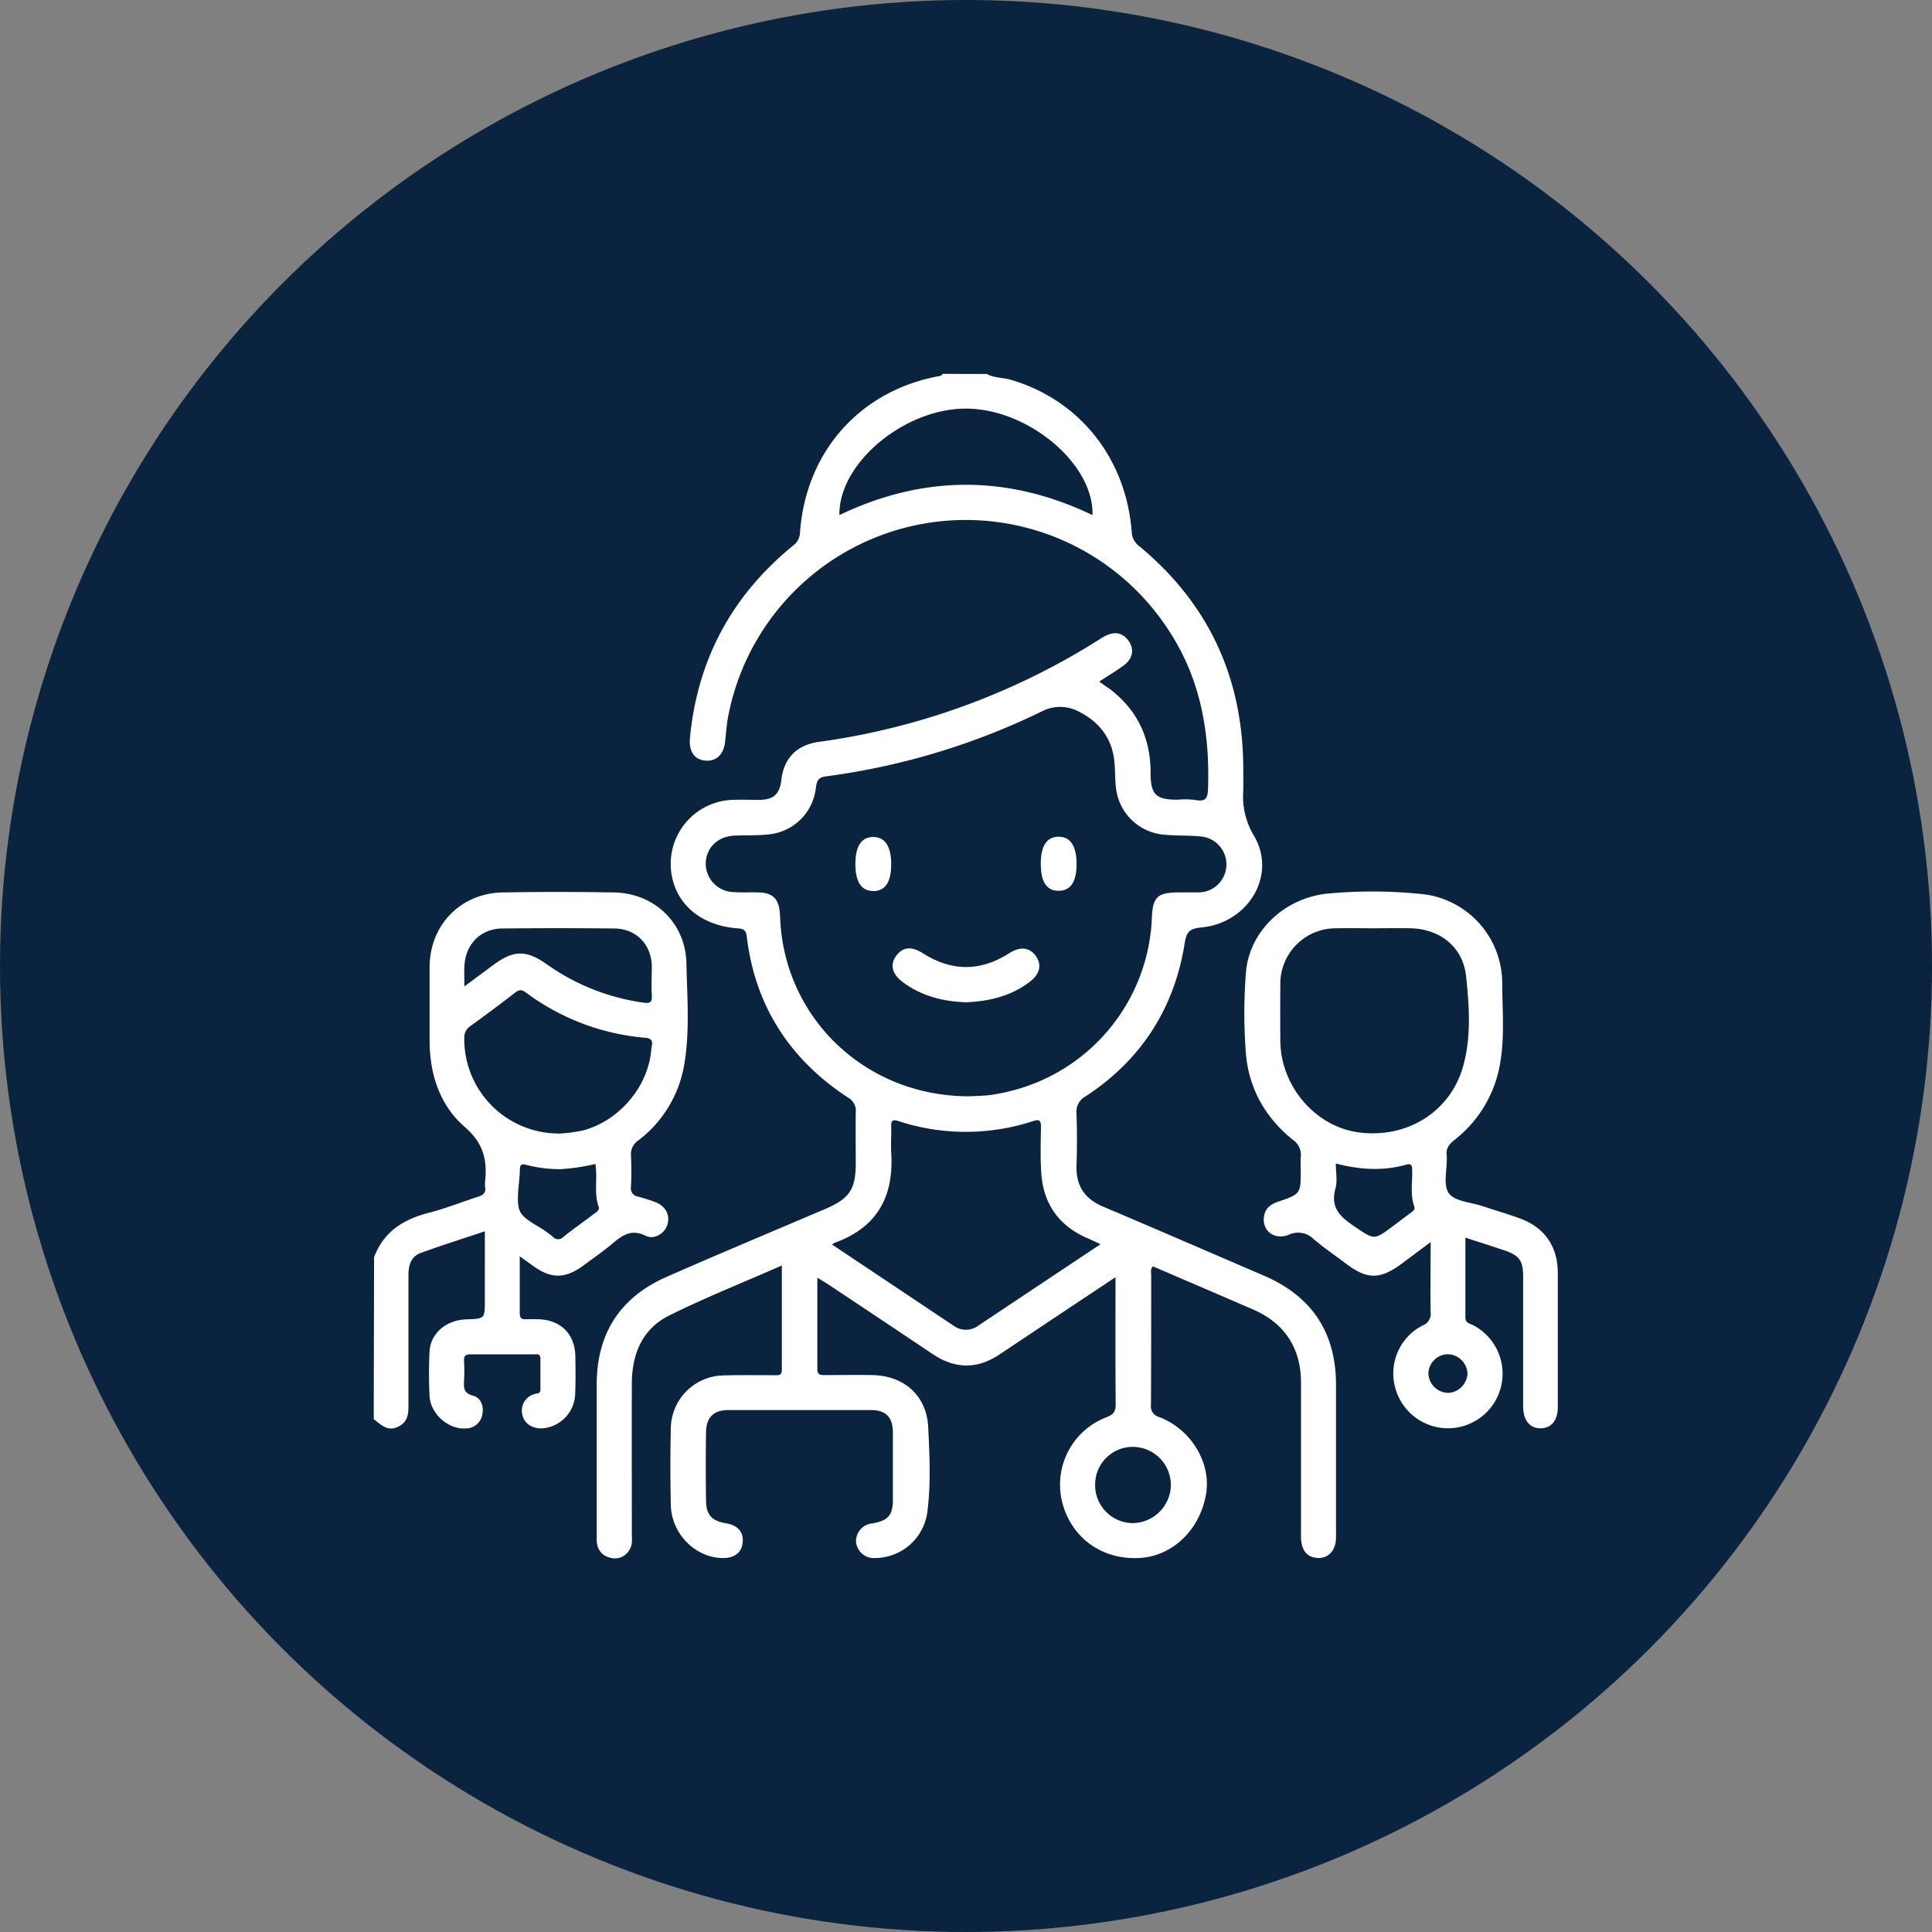 <svg id="Layer_1" data-name="Layer 1" xmlns="http://www.w3.org/2000/svg" viewBox="0 0 500 500"><rect x="0" y="0" width="500" height="500" fill="#808080" stroke="none"/><defs><style>.cls-1{fill:#0a233e;}.cls-2{fill:#fff;}</style></defs><circle class="cls-1" cx="250" cy="250" r="250"/><path class="cls-2" d="M255.38,96.78c1.91,1.07,4.12.9,6.17,1.49,17.81,5.22,29.85,20.24,31.34,39.39a4.77,4.77,0,0,0,1.95,3.69c17.8,14.73,26.67,33.72,26.91,56.78,0,2.2.05,4.39,0,6.59a19.64,19.64,0,0,0,2.7,11.45c6.09,10.08-1.17,22.64-13.5,23.85-3,.29-3.86,1-4.36,4.13C303.91,261,295.31,274.32,281,283.71a4.52,4.52,0,0,0-2.4,4.54c.16,4.48.15,9,0,13.46-.14,5.21,2.13,8.58,7,10.62,13.88,5.86,27.69,11.88,41.53,17.82q18.6,8,18.63,28.2,0,19.74,0,39.49c0,3.59-2.17,5.73-5.25,5.31-2.47-.34-3.8-2.19-3.81-5.51,0-13.26,0-26.53,0-39.79,0-7.13-2.68-13-8.71-17a31.62,31.62,0,0,0-5-2.52c-8.18-3.55-16.38-7.05-24.63-10.6-.71.77-.43,1.6-.43,2.32,0,11.17,0,22.34-.06,33.51a2.82,2.82,0,0,0,2.14,3.17c8.26,3.19,13.43,11.77,12.13,19.82-1.48,9.18-8.52,16.08-17,16.64-9.59.63-17.51-4.84-20.1-13.87a18.68,18.68,0,0,1,11.37-22.56c1.77-.69,2.35-1.49,2.33-3.4-.1-10.76-.05-21.52-.05-32.82-6,4-11.56,7.68-17.15,11.41l-12.91,8.61c-5.77,3.84-11.51,3.73-17.25-.12q-13.52-9.06-27.06-18.06c-.8-.53-1.63-1-2.79-1.71,0,8.14,0,15.89,0,23.64,0,1.46.76,1.57,1.89,1.56,4.09,0,8.18-.06,12.27,0,8.24.12,14.13,5.26,14.53,13.51.36,7.44.74,15-.29,22.39a13.72,13.72,0,0,1-13.64,11.45,4.61,4.61,0,0,1-4.76-4.37,4.66,4.66,0,0,1,4.21-4.6c4.09-.7,5.33-2.07,5.34-6.1,0-5.79,0-11.57,0-17.36,0-4.05-1.8-5.86-5.78-5.87q-18.4,0-36.8,0c-3.76,0-5.71,1.86-5.77,5.68q-.15,9,0,17.95c.06,3.57,1.59,5.09,5.24,5.69,3,.49,4.54,2.33,4.23,5.06-.29,2.51-2.13,3.94-5.07,3.92-7.1,0-13.35-6.24-13.52-13.68q-.22-10,0-20a13.87,13.87,0,0,1,13.56-13.58c4.39-.13,8.78-.05,13.17-.06,1,0,2,.22,2-1.39,0-8.83,0-17.67,0-27-10,4.39-19.75,8.28-29.13,12.93-7,3.45-9.66,10-9.69,17.59-.05,13,0,25.93,0,38.9,0,1.28.21,2.63-.43,3.81a4.31,4.31,0,0,1-5,2.44c-2.45-.54-3.65-2.27-3.66-4.77q0-9.42,0-18.85c0-7.18,0-14.36,0-21.54.09-13.1,6.2-22.37,18.16-27.6,13.63-6,27.35-11.72,41-17.55,6.25-2.67,7.87-5.06,7.88-11.81,0-4.39-.07-8.78,0-13.17a3.88,3.88,0,0,0-2-3.83c-15.07-9.89-24.06-23.69-26.21-41.72-.21-1.74-.95-2-2.47-2.09-8.64-.67-14.89-5.42-16.68-12.51A16.58,16.58,0,0,1,189.76,207c2.29-.08,4.58,0,6.88,0,3.62-.07,5.14-1.5,5.57-5.17.66-5.62,4-9,9.54-9.81A181.84,181.84,0,0,0,285,165.18c2.95-1.87,5.19-1.72,6.9.43s1.4,4.75-1,6.54c-2,1.48-4.11,2.73-6.42,4.24,1.33,1,2.55,1.73,3.65,2.64,6.57,5.42,9.65,12.46,9.64,20.93,0,5.69,1.33,7,7,7a22.21,22.21,0,0,1,4.47.05c3.16.67,3.35-.81,3.42-3.45.38-14.23-2-27.7-9.86-39.9a62.59,62.59,0,0,0-114.35,21.77c-.42,2.14-.55,4.34-.79,6.51-.37,3.34-2.3,5.18-5.18,4.9s-4.24-2.47-3.92-5.89c1.95-20.36,10.94-36.94,26.77-49.81a4.4,4.4,0,0,0,1.72-3.51c1.59-21,15.78-36.74,36.33-40.35.22,0,.4-.34.6-.52Zm-4.62,186.94c1.38-.08,3.58-.07,5.75-.36a49.92,49.92,0,0,0,6.4-1.37,48.17,48.17,0,0,0,35.19-44.35c.2-5.61,1.49-6.68,7.13-6.69,1.69,0,3.39,0,5.08,0a7.25,7.25,0,0,0,.58-14.46c-3.27-.35-6.59-.14-9.85-.5a13.62,13.62,0,0,1-12.24-12.26c-.24-2.08-.19-4.18-.36-6.27-.5-6.08-3.67-10.41-9-13.17a10.31,10.31,0,0,0-9.9-.14,181.31,181.31,0,0,1-55.92,16.79c-2,.26-2.27,1.42-2.48,3a13.6,13.6,0,0,1-12.15,12c-3,.33-6,.18-8.95.32-4.38.21-7.41,3.26-7.39,7.36a7.39,7.39,0,0,0,7.25,7.26c2.19.14,4.39,0,6.58.09,3.37.11,4.93,1.55,5.3,4.83.11,1,.13,2,.19,3C203.63,264.19,224.47,283.71,250.76,283.72ZM284.81,322c-1.23-.57-2.11-1-3-1.39-7.5-3.12-11.7-8.72-12.31-16.8-.3-4.06-.16-8.16-.1-12.24,0-1.54-.46-1.94-1.88-1.48a56,56,0,0,1-35.16,0c-1.33-.43-1.77,0-1.72,1.35.07,2.29-.11,4.59,0,6.87.74,11.24-3.57,19.29-14.48,23.27a6.32,6.32,0,0,0-.85.49l31.53,21.05a5.34,5.34,0,0,0,6.4-.09ZM217.24,133.3q32.76-15.68,65.49,0c.43-13.16-16.51-27.44-32.57-27.55S217,119.87,217.24,133.3Zm66.18,250.78a9.83,9.83,0,0,0,9.6,10.1,10,10,0,0,0,10-9.83,9.88,9.88,0,0,0-9.82-9.9A9.74,9.74,0,0,0,283.42,384.08Z"/><path class="cls-2" d="M96.81,325.38c2.48-6.64,7.63-9.85,14.23-11.53,4.31-1.1,8.47-2.78,12.72-4.15,1.28-.41,2.06-1,1.79-2.49a5.38,5.38,0,0,1,0-1.5c.58-5.52-.45-9.86-5.21-14-6.55-5.65-9.17-13.77-9.16-22.54,0-6.28,0-12.56,0-18.84,0-10.88,8-19.17,18.9-19.37,9.57-.17,19.15-.15,28.72,0,10.56.16,18.64,7.88,18.85,18.41.17,8.84.94,17.75-.64,26.54a31.12,31.12,0,0,1-11.72,19.16,4.3,4.3,0,0,0-2,4,74.91,74.91,0,0,1,0,8.07,2.16,2.16,0,0,0,1.84,2.54c1.52.42,3.05.88,4.52,1.45,2.71,1.06,3.89,3.48,3,6-.73,2.13-3.34,3.77-5.56,2.68-3.6-1.77-5.92-.22-8.46,1.92s-5.06,3.87-7.62,5.76c-4.74,3.5-8.35,3.52-13.07.1l-3.43-2.45c0,5.22,0,10,0,14.71,0,1.15.39,1.63,1.56,1.57s2.19,0,3.29,0c5.78.19,9.44,3.84,9.54,9.6.06,3.39.09,6.79-.07,10.17a9.22,9.22,0,0,1-8.25,8.45c-2.71.23-5-1.22-5.41-3.6a4.39,4.39,0,0,1,3.29-5.28c.64-.21,1.41-.06,1.4-1.11,0-2.69,0-5.38,0-8.07,0-1.3-.87-1.08-1.63-1.08-5.49,0-11,0-16.45,0-1.33,0-1.75.43-1.68,1.72a47.82,47.82,0,0,1,0,5.08c-.09,1.84-.15,3.24,2.29,3.89,2.11.56,2.88,2.69,2.43,4.88a4.3,4.3,0,0,1-4.19,3.6c-4.53.38-9.26-3.73-9.47-8.46-.17-3.78-.18-7.58,0-11.36.22-4.77,4.27-8.22,9.54-8.4,4.78-.17,4.78-.17,4.78-4.88V318.66c-5.71,1.91-11.17,3.64-16.56,5.59-2.61.94-3.22,3.25-3.21,5.84,0,11,0,21.94,0,32.91,0,2.44.12,4.8-2.53,6.17-2.82,1.45-4.56-.43-6.46-1.9Zm47.65-32a37,37,0,0,0,6.67-.89c9.3-2.61,16.66-11.34,17.43-20.91.09-1.15.9-2.84-1.54-3a60.09,60.09,0,0,1-31-11.78c-1.14-.82-1.8-.61-2.8.16q-5.66,4.38-11.45,8.57a3.53,3.53,0,0,0-1.62,3.22A24.46,24.46,0,0,0,144.46,293.35Zm-24.28-38.09,7.59-5.63c5.15-3.82,8.51-3.83,13.77-.08a56.8,56.8,0,0,0,24.9,9.89c1.61.24,2.38.07,2.25-1.84-.16-2.48,0-5,0-7.46-.08-5.71-4-9.83-9.7-9.88q-14.47-.15-29,0c-5.56.05-9.46,4-9.79,9.57C120.1,251.41,120.18,253,120.18,255.26Zm33.91,45.95a54.44,54.44,0,0,1-8.88,1.33,34,34,0,0,1-9.15-1.14c-1.21-.29-1.51.14-1.52,1.32-.06,3.36-.92,7.09-.24,10s5.08,4.33,7.75,6.53a11.17,11.17,0,0,1,.95.71,1.83,1.83,0,0,0,2.82.1c2.65-2.1,5.41-4.06,8.12-6.09.54-.41,1.26-.81,1-1.66C153.65,308.72,154.7,305,154.09,301.21Z"/><path class="cls-2" d="M379.24,320.3c0,7.11,0,13.86,0,20.62,0,1.58,1.21,1.6,2.1,2.09a14.13,14.13,0,1,1-20.26,16.12A13.91,13.91,0,0,1,368.25,343a3.17,3.17,0,0,0,2-3.39c-.09-5.86,0-11.72,0-18.16L362.81,327c-5.61,4.19-9,4.2-14.51,0-2.78-2.1-5.67-4.07-8.33-6.32a5.63,5.63,0,0,0-6.44-1.11c-3.9,1.49-7.1-1.21-6.36-5,.38-2,1.79-2.94,3.6-3.57,5.87-2,5.86-2.06,5.86-8.21,0-1.1-.08-2.21,0-3.29a4.67,4.67,0,0,0-2.06-4.52c-7.56-6.14-11.83-14.12-12.24-23.92a132.58,132.58,0,0,1,.17-20c1.17-10.48,10.36-19.05,21.82-19.86a123.64,123.64,0,0,1,24.48.27A23.24,23.24,0,0,1,388.77,254c0,7,.67,14-.49,20.89A31.7,31.7,0,0,1,376.43,295c-1.47,1.17-2.34,2.34-2,4.23a1.5,1.5,0,0,1,0,.3c.08,3.18-1,7.2.54,9.3s5.68,2.31,8.69,3.31c3.2,1.07,6.43,2,9.6,3.16,6.41,2.28,9.89,7.26,9.9,14.08q0,17.36,0,34.7c0,3.5-1.62,5.51-4.41,5.56s-4.56-2-4.56-5.7q0-16.76,0-33.51c0-4.15-.95-5.5-4.82-6.82C386.11,322.5,382.82,321.47,379.24,320.3Zm-23.72-80.06c-3.29,0-6.58-.07-9.87,0a14.35,14.35,0,0,0-14.3,14.53q-.06,7.32,0,14.66c.11,11.64,9,22.07,20.16,23.61,12.56,1.74,23.9-5.31,27.17-17.17,2.1-7.61,1.56-15.48.75-23.16s-6.76-12.36-14.63-12.48C361.71,240.19,358.61,240.23,355.52,240.24Zm-9.81,60.87c0,2.32.45,4.52-.09,6.44-1.4,5,1.24,7.38,4.91,9.85,5.11,3.43,5,3.64,9.79.05l4.78-3.58c.54-.41,1.23-.78.91-1.65-1.11-3.11-.42-6.32-.55-9.48,0-1.14-.27-1.68-1.51-1.33C358,303.09,352,302.76,345.71,301.11Zm34.08,54.37a5.22,5.22,0,0,0-5.25-5,5.11,5.11,0,0,0-4.87,5,5.22,5.22,0,0,0,5.21,5A5.29,5.29,0,0,0,379.79,355.48Z"/><path class="cls-2" d="M249.93,259.4c-5.78-.23-11.41-1.56-16.29-5.23-2.84-2.12-3.4-4.56-1.65-6.88s4-2.39,6.83-.6q11.18,7.17,22.37,0c2.78-1.78,5.18-1.58,6.83.65s1.18,4.66-1.45,6.7C261.74,257.76,256.11,259.14,249.93,259.4Z"/><path class="cls-2" d="M221.37,223.61c0-4.61,1.56-7,4.6-7s4.66,2.37,4.67,7-1.51,7-4.61,7S221.37,228.22,221.37,223.61Z"/><path class="cls-2" d="M278.62,223.59c0,4.63-1.55,6.94-4.64,6.95s-4.63-2.29-4.63-7,1.6-7,4.64-7S278.62,219,278.62,223.59Z"/></svg>
